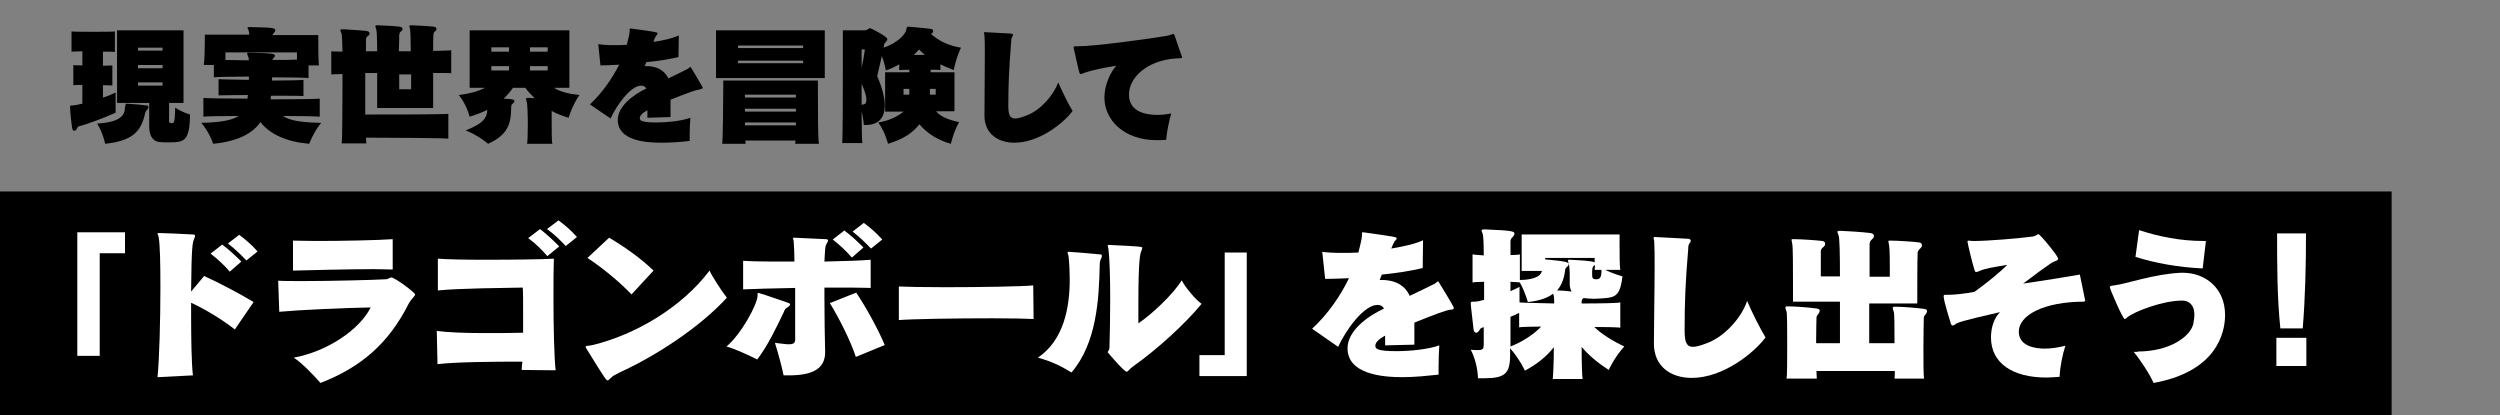<?xml version="1.0" encoding="utf-8"?>
<!-- Generator: Adobe Illustrator 25.4.5, SVG Export Plug-In . SVG Version: 6.00 Build 0)  -->
<svg version="1.1" id="_x30_3" xmlns="http://www.w3.org/2000/svg" xmlns:xlink="http://www.w3.org/1999/xlink" x="0px" y="0px"
	 viewBox="0 0 692 115" style="enable-background:new 0 0 692 115;" xml:space="preserve">
<rect x="0" y="0" width="692" height="115" fill="#808080" stroke="none"/>
<style type="text/css">
	.st0{fill:#FFFFFF;}
</style>
<rect y="53" width="662" height="62"/>
<g>
	<path d="M32,31.2c-3.6,1.6-7.7,3.1-9.9,3.7c-0.6,0.1-0.6,0.2-0.8,0.7c-0.2,0.4-0.5,0.6-0.7,0.6c-0.3,0-0.5-0.2-0.6-0.6
		c-0.3-1.8-0.6-4.9-0.6-6c0-0.4,0.1-0.4,0.7-0.4c0.4,0,1.4-0.2,2.7-0.5v-5.2c-1.2,0-2.2,0-2.5,0.1V18c0.3,0.1,1.3,0.1,2.5,0.1v-3.9
		c-1.5,0-2.6,0.1-3,0.1V8.7c0.6,0.1,3.3,0.1,6,0.1c2.7,0,5.5,0,6-0.1v5.7c-0.4-0.1-1.7-0.1-3.3-0.1v3.9c1.3,0,2.3-0.1,2.6-0.1v5.6
		c-0.3-0.1-1.3-0.1-2.6-0.1v3.4c1.1-0.3,2.3-0.8,3.5-1.4V31.2z M34.8,29.4c0-0.2-0.1-0.4-0.1-0.5s0.1-0.2,0.3-0.2h0.1
		c1.8,0.1,4.1,0.3,5.6,0.5c0.3,0,0.4,0.3,0.4,0.5c0,0.2-0.1,0.4-0.3,0.6c-0.3,0.3-0.4,0.4-0.6,0.9c-1.1,5.2-3.5,7.8-11.1,8.6
		c0,0-0.5-2.8-2.2-5.6c6.5-0.4,7.7-2.3,7.7-4.6V29.4z M46.8,28.5v5c0,0.1,0,0.6,0.7,0.6c0.7,0,0.9-0.1,1-4.3
		c1.9,1.3,4.1,1.9,4.1,1.9c-0.1,7.6-1.7,7.7-6,7.7c-0.9,0-1.9,0-2.6-0.1C42,39,41.3,37.1,41.3,35v-6.5h-8.9V8.4h18.4v20.1H46.8z
		 M45,13.2h-6.8V14H45V13.2z M45,18h-6.8v0.9H45V18z M45,22.8h-6.8v0.9H45V22.8z"/>
	<path d="M88.4,32.3c-0.5-0.1-4.8-0.2-10.1-0.2c1.9,1.3,5.2,1.8,10.6,1.9c-2.2,2.7-3.3,5.8-3.3,5.8c-6.1-0.5-10.9-2.6-13.5-6
		c-2.1,3-6,5.3-13.1,6c0,0-1-3.2-3.3-5.8c4.9-0.1,8.3-0.6,10.4-1.9c-5.2,0-9.3,0.1-9.8,0.2v-5.2c0.5,0.1,6,0.2,12.2,0.2
		c0-0.3,0.1-0.6,0.1-1c-4.2,0-7.8,0.1-8.1,0.1v-4.5c0.4,0.1,4.1,0.1,8.4,0.2v-0.9c-5,0-9.3,0.1-9.7,0.2V18h-2.8
		c0.2-0.9,0.3-4.7,0.3-6.8V9.6h12.3c0-0.5-0.1-0.9-0.2-1.2c-0.1-0.4-0.3-0.6-0.3-0.7c0-0.2,0.1-0.2,0.5-0.2h0.3
		c6.6,0.1,6.9,0.3,6.9,0.9c0,0.2-0.1,0.4-0.3,0.6c-0.3,0.4-0.4,0.5-0.5,0.7h12.7v0.9c0,2,0,6.7,0.2,7.5h-2.9v3.5
		c-0.5-0.1-5-0.2-10.1-0.2c0,0.3,0,0.6,0,0.9c4.4,0,8.3-0.1,8.7-0.2v4.5c-0.4-0.1-4.4-0.1-9-0.1c0,0.3-0.1,0.7-0.1,1
		c6.8,0,13.1-0.1,13.6-0.2V32.3z M82.3,14.5H62.4v2.1c1.7,0,4.2,0.1,6.5,0.1c0-0.4-0.1-0.7-0.2-1c-0.1-0.3-0.3-0.7-0.3-0.8
		c0-0.2,0.1-0.3,0.5-0.3h0.3c6.8,0.1,6.9,0.4,6.9,0.8c0,0.2-0.1,0.4-0.3,0.6c-0.2,0.2-0.4,0.4-0.4,0.6c2.5,0,5.1,0,6.8-0.1V14.5z"/>
	<path d="M124.2,38.4c-0.9-0.2-16.4-0.3-22.9-0.3c0,0.9,0.1,1.4,0.1,1.6h-6.8c0.1-0.6,0.2-7.7,0.2-14.9c0-1.4,0-2.9,0-4.3
		c-1.8,0-3,0.1-3.1,0.1v-6.4c0.2,0,1.3,0.1,3.1,0.1c-0.1-2.8-0.1-4.8-0.3-5.1c-0.1-0.4-0.3-0.6-0.3-0.8c0-0.2,0.1-0.3,0.6-0.3H95
		c1.6,0.1,5.2,0.3,6.6,0.5c0.4,0.1,0.7,0.3,0.7,0.6c0,0.3-0.1,0.5-0.4,0.7c-0.4,0.3-0.6,0.6-0.6,1c0,0.6,0,1.8,0,3.3
		c1,0,2.1,0,3.1,0c0-3.3-0.1-5.8-0.3-6.2c-0.1-0.4-0.2-0.6-0.2-0.8c0-0.1,0.1-0.2,0.5-0.2h0.2c6.3,0.3,6.8,0.3,6.8,1
		c0,0.3-0.1,0.5-0.4,0.7c-0.4,0.3-0.4,0.5-0.5,1c0,0.5,0,2.3-0.1,4.5h3.3c0-3.1-0.1-5.8-0.2-6.2c-0.1-0.4-0.2-0.6-0.2-0.8
		c0-0.1,0.1-0.2,0.5-0.2h0.2c6.3,0.3,6.8,0.3,6.8,1c0,0.3-0.1,0.5-0.4,0.7c-0.5,0.4-0.5,0.4-0.5,5.4c2.8-0.1,4.8-0.1,5-0.2v6.4
		c-0.3-0.1-2.2-0.1-5-0.1v9.7h-15.5c0-2.9,0-6.1,0-9.7h-3.3v11.5c6.4,0,22.1,0,23-0.2V38.4z M113.8,20.6c-1,0-2.2,0-3.3,0v4.1h3.3
		V20.6z"/>
	<path d="M145.9,39.8c0.1-0.5,0.2-2.7,0.2-5c0-2.9-0.1-6.1-0.3-6.6c-0.1-0.3-0.2-0.6-0.2-0.8s0.1-0.3,0.6-0.3h0.2c0.4,0,1,0,1.6,0.1
		c-0.9-0.9-1.8-1.8-2.6-2.9H142c-0.8,1.1-1.6,2.1-2.6,3c2.7,0.1,3,0.3,3,0.7c0,0.2-0.1,0.4-0.4,0.6c-0.4,0.3-0.5,0.6-0.5,1
		c0,4.9-1.1,7.8-6.4,10.2c0,0-2.6-2.3-6.2-3.7c5-2,5.8-3.4,6-5.7c-1.4,0.7-3,1.3-4.9,1.9c0,0-0.8-3.3-3-6c3.1-0.4,5.4-1,7.2-2H130
		V8.4h27.6v15.9h-4.3c1.8,1.1,4.1,1.7,7.1,2c-2.1,3-3,6.3-3,6.3c-1.7-0.5-3.3-1.1-4.7-1.9v2.8c0,2.6,0,5.7,0.2,6.3H145.9z
		 M140.9,13.1h-4.9v1.2h4.9V13.1z M140.9,18.3h-4.9v1.2h4.9V18.3z M151.6,13.1h-4.9v1.2h4.9V13.1z M151.6,18.3h-4.9v1.2h4.9V18.3z"
		/>
	<path d="M193.8,24.8c0,0-0.1,0-0.2,0c-0.9,0-3.7,1.1-8,2.8c0,1.6,0,3.5,0,4.8l-6.4,0.2c0-0.7,0-1.4,0-2.1c-1.6,0.9-2.1,1.6-2.1,2.2
		c0,0.6,0.3,1.2,4.6,1.2c3,0,6.9-0.4,9.4-1.3c-0.1,1.1-0.2,3-0.2,4.5c0,0.7,0,1.4,0,1.9c-2.3,0.3-5.1,0.5-7.9,0.5
		c-4.4,0-12-0.6-12-6.3c0-3.7,4.1-6.9,7.9-8.7c-0.3-0.5-0.8-0.8-1.4-0.8c-3,0-6.9,5.6-8.5,9.1l-5.7-3.9c3.4-3.2,6.1-7.1,8.1-11
		c-1.8,0.1-3.5,0.2-5.2,0.2l-0.6-5.9c1,0.2,2.5,0.3,4.2,0.3c1.1,0,2.4,0,3.7-0.1c0-0.2,0.8-2.8,0.8-3.9V8.1c0-0.1,0-0.2,0.2-0.2h0.2
		c7.3,1,7.3,1,7.3,1.4c0,0.1-0.1,0.3-0.2,0.4c-0.4,0.3-0.9,1.7-0.9,1.9c2.7-0.4,5.3-1,7-1.8l-0.1,6c-2.6,0.6-5.7,1.1-8.9,1.4
		c-0.1,0.4-0.3,0.7-0.5,1.1c0.1,0,0.3,0,0.5,0c4.5,0,5.8,2.8,6.1,3.4c1.9-0.9,3.7-1.8,5.3-2.6c0.5-0.3,0.7-0.6,0.8-0.6
		c0.1,0,0.1,0,0.1,0.1c0.6,0.9,2.8,4.7,3.2,5.4c0.1,0.1,0.1,0.3,0.1,0.3c0,0.2-0.1,0.3-0.5,0.3H193.8z"/>
	<path d="M198.2,21.6V8.4h30.1v13.2H198.2z M220.1,39.8c0-0.1,0.1-0.4,0.1-0.9h-13.9c0,0.5,0.1,0.8,0.1,0.9h-6.5
		c0.2-1,0.3-11.6,0.3-15.8v-1.7h26.2V26c0,4.9,0,13,0.3,13.8H220.1z M222.3,12.6h-18v0.7h18V12.6z M222.3,16.8h-18v0.7h18V16.8z
		 M220.3,26.2h-14.1V27h14.1V26.2z M220.3,30.1h-14.1v0.8h14.1V30.1z M220.3,33.9h-14.1v0.8h14.1V33.9z"/>
	<path d="M259.2,30.9c1.1,1.3,3.3,2.3,6.3,2.9c-1.5,2.5-2.3,6-2.3,6c-3.7-1-6.7-3-8.7-5.4c-1.9,2.3-4.1,4-8.7,5.4
		c0,0-0.8-3.3-2.7-5.9c3.1-0.5,5.4-1.7,7-3H245V20h6.7v-0.7c-1.4,0-2.5,0.1-2.8,0.1v-1.6c-1.2,0.7-2.4,1.3-3.7,1.7
		c0,0-0.3-1.9-1.1-4c-0.4,1.8-0.9,3.8-1.3,5.6c1.3,2.9,2.1,5.7,2.1,8.1c0,3.2-1.5,5.4-5.3,5.4h-0.5c0,0-0.1-1.7-0.6-3.8
		c0,4.6,0.1,8.4,0.2,8.8h-5.6c0.2-0.7,0.2-14.5,0.2-23.5V8.4h5.8c0.6,0,0.9-0.1,1.3-0.4c0.1-0.1,0.3-0.2,0.4-0.2
		c0.3,0,4.8,2.3,4.8,3c0,0.3-0.1,0.5-0.3,0.7c-0.4,0.5-0.6,0.6-0.6,0.9c0,0.1-0.1,0.6-0.1,0.8c3.8-1.3,6.1-3.7,6.3-5.1
		c0.1-0.6,0.1-0.7,0.5-0.7h0.3c1.6,0.1,4.1,0.4,6,0.6c0.4,0.1,0.6,0.3,0.6,0.6s-0.2,0.6-0.6,0.8c2.2,2,5.1,3.3,8.3,3.8
		c-1.4,2.9-2,6.2-2,6.2c-1.6-0.6-2.7-1.1-3.7-1.6v1.6c-0.3-0.1-1.5-0.1-2.7-0.1V20h6.6v10.8H259.2z M238.5,13.7v5.1
		c0.4-1.8,0.7-3.7,0.9-5.1H238.5z M238.5,29c1-0.1,1.3-0.4,1.3-1.2c0-0.2,0-0.4,0-0.6c-0.1-1.1-0.7-2.6-1.3-4
		C238.5,25.1,238.5,27.1,238.5,29z M251.7,26.2c0-0.4,0-1.1,0-1.6h-1.6v1.6H251.7z M256,15.2c-0.5-0.4-1.1-1-1.6-1.5
		c-0.4,0.4-1,1.1-1.5,1.5H256z M258.9,24.6h-1.5c0,0.4,0,1.1,0,1.6h1.6V24.6z"/>
	<path d="M272.6,8.9c1.4,0.1,5.9,0.3,7.3,0.4c0.3,0,0.5,0.2,0.5,0.4c0,0.1-0.1,0.3-0.2,0.5c-0.2,0.2-0.3,0.7-0.3,1.3
		c-0.6,7.3-0.8,12-0.8,17.8c0,2.4,0.4,3.5,1.9,3.5c0.8,0,1.8-0.3,3.3-0.9c3.7-1.4,7.4-5.6,8.6-9.1c1.2,2.7,2.9,6.2,4,7.9
		c-2.4,3.3-9.2,8.8-16.1,8.8c-4.7,0-8.3-2.6-8.3-7.5c0-4.1,0.1-11.3,0.1-16.9c0-2.1,0-3.9-0.1-5.3c0-0.4-0.2-0.7-0.2-0.9
		C272.3,9,272.4,8.9,272.6,8.9L272.6,8.9z"/>
	<path d="M298.7,12.8c4.1,0,18.4-1.9,23.8-2.8c1.4-0.2,2-0.6,2.3-0.6c0.1,0,0.2,0.1,0.3,0.3c0.3,1,1.7,5,2.1,6.1c0,0,0,0.1,0,0.1
		c0,0.3-0.7,0.2-2,0.3c-7.5,0.6-12.7,5.1-12.7,10c0,5,5.2,5.6,7.7,5.6c1.3,0,2.6-0.1,4-0.4c-0.5,1.6-1.3,5.4-1.4,7.3
		c-0.9,0.1-1.7,0.1-2.6,0.1c-9.1,0-14.5-5.6-14.5-11.8c0-3.6,1.8-7.2,3.3-8.8c-3.1,0.5-6.5,1.1-9.2,2.1c-0.1,0.1-0.5,0.2-0.7,0.2
		c-0.3,0-0.3,0-1.9-7.2c0-0.1,0-0.2,0-0.3c0-0.1,0.1-0.2,0.7-0.2H298.7z"/>
</g>
<g>
	<path class="st0" d="M21.4,98.5V64.3h13.2v5.8h-7v28.4H21.4z"/>
	<path class="st0" d="M43.6,104.4c0.5-5,0.8-15.7,0.8-24.8c0-6.5-0.1-12.1-0.5-14c0-0.3-0.3-0.7-0.3-0.9c0-0.1,0.1-0.2,0.4-0.2h0.1
		c1.2,0,7.6,0.3,9.2,0.4c0.5,0,0.7,0.1,0.7,0.4c0,0.1-0.1,0.4-0.2,0.7C53.3,67,53,68,52.9,80.7l3.6-4.3c4.4,2,9.5,4.7,13.7,7.2
		L65,91.2c-3.3-2.6-7.8-5.4-12.1-7.4v2.9c0,6.9,0.1,13.8,0.5,17.2L43.6,104.4z M63.6,75.2c-1.6-1.9-3.3-3.4-5.3-5l3.2-2.5
		c1.9,1.4,3.6,3,5.3,4.7L63.6,75.2z M68.2,72.1c-1.6-1.7-3.2-3.2-5.1-4.7l3.1-2.4c1.9,1.4,3.5,2.8,5.1,4.6L68.2,72.1z"/>
	<path class="st0" d="M77,77.7c1.4,0.1,3.9,0.1,7,0.1c7.9,0,19.4-0.3,22.8-0.5c0.7,0,1-0.5,1.5-0.5c1,0,6.6,4.2,6.6,4.7
		c0,0.5-0.9,1-1.8,2.6c-5.6,11.1-13.3,17.6-24.4,21.9c-1.8-2.1-5.3-5.7-7.4-7c9.3-1.7,18.3-7.8,21.3-13.9c-7,0.1-20,0.7-25.3,1.2
		L77,77.7z M108.7,74.6c-1.3,0-3.1-0.1-5.2-0.1c-7.3,0-18,0.3-22.4,0.4l0-8.3c1.5,0,3.8,0.1,6.5,0.1c7.2,0,17.1-0.2,21.1-0.5
		L108.7,74.6z"/>
	<path class="st0" d="M144.4,102.4c0-0.6,0.1-1.4,0.2-2.3c-8.7,0-18.5,0.1-23.5,0.7l-0.2-9.2c2.9,0.4,7.7,0.6,13,0.6
		c3.6,0,7.3,0,10.9-0.1c0-1.7,0-3.4,0-4.9c0-3.5,0-6.5-0.1-7.6c-4.7,0.1-18,0.2-23.5,0.8l0-8.8c2.4,0.2,7.4,0.3,12.9,0.3
		c7.8,0,16.3-0.1,19.2-0.3c-0.1,2.8-0.1,6.8-0.1,11.1c0,7.8,0.2,16.3,0.6,19.8L144.4,102.4z M151.5,70.9c-1.6-1.9-3.3-3.5-5.3-5
		l3.3-2.5c1.9,1.5,3.6,3.1,5.3,4.8L151.5,70.9z M156.6,68.1c-1.6-1.7-3.2-3.3-5.2-4.7l3.2-2.4c1.9,1.4,3.5,2.8,5.1,4.6L156.6,68.1z"
		/>
	<path class="st0" d="M171.5,103.1c-1.4,0.7-1.8,0.9-2.4,1.5c-0.5,0.4-0.7,0.7-0.9,0.7c-0.3,0-0.5,0-6-9c0-0.1-0.1-0.2-0.1-0.3
		c0-0.4,0.8-0.2,2-0.5c11.9-2.9,24.7-10.5,32.3-20.6c0.7,1.6,3.5,5.9,4.8,7.5C193.8,90.5,181.8,98.4,171.5,103.1z M174.8,81.5
		c-3.5-3.7-8.5-7.7-12.2-10.1l6-5.6c4.1,2.4,8.8,5.7,12.3,9.1L174.8,81.5z"/>
	<path class="st0" d="M209.7,81.3c0-0.1,0-0.2,0.1-0.2c0,0,0.1,0,0.2,0c1.6,0.4,7.1,2.4,8.1,2.7c0.4,0.1,0.6,0.3,0.6,0.5
		s-0.2,0.4-0.6,0.7c-0.7,0.4-0.8,0.5-1.2,1.5c-1.9,4-4.5,9.4-7.3,13c-3.2-1.6-6.2-2.9-8.5-3.6c4-3.3,8.6-11.7,8.6-14.1V81.3z
		 M228.4,97.5c0,4.7-3.7,6.4-10,6.4c-0.5,0-1,0-1.5,0c-0.5-2.4-1.3-5.5-2.4-9c1.7,0.2,3,0.4,3.8,0.4c2.1,0,1.8-0.8,1.8-2.6
		c0-2.3,0-5.5,0-8.8v-4.2c-6.2,0.1-12.1,0.3-14.4,0.4v-7.9c1.5,0.1,4.5,0.2,8.2,0.2c1.9,0,3.9,0,6,0c0-2.1-0.1-4-0.2-5.5
		c0-0.4-0.2-0.7-0.2-0.9c0-0.1,0-0.2,0.3-0.2h0.1c1.7,0.1,6.9,0.3,8.6,0.4c0.5,0,0.7,0.1,0.7,0.4c0,0.1-0.1,0.4-0.3,0.7
		c-0.5,0.8-0.5,1.3-0.7,5.1c5.4-0.1,10.6-0.3,12.8-0.5v7.8c-1.1,0-3.1-0.1-5.8-0.1c-2,0-4.3,0-7,0v2.5c0,5.4,0.1,11.2,0.2,15.3V97.5
		z M236.9,98.8c-1.4-4.3-4.6-10.7-7.2-14.9L237,81c2.7,4,6,10,7.9,14.5L236.9,98.8z M235.8,71.3c-1.6-1.9-3.3-3.4-5.3-5l3.2-2.5
		c1.9,1.4,3.6,3,5.3,4.7L235.8,71.3z M241.1,68.8c-1.6-1.7-3.2-3.2-5.1-4.7l3.1-2.4c1.9,1.4,3.5,2.8,5.1,4.6L241.1,68.8z"/>
	<path class="st0" d="M286.1,88.3c-1.7-0.1-6.2-0.2-11.5-0.2c-9.9,0-22.6,0.2-25.8,0.5v-9.3c1.8,0.1,6.9,0.2,12.8,0.2
		c9.6,0,21.4-0.2,24.4-0.5L286.1,88.3z"/>
	<path class="st0" d="M295.9,69.7c1.9,0.1,6.3,0.5,8.4,0.7c0.5,0,0.7,0.1,0.7,0.4c0,0.1,0,0.4-0.2,0.7c-0.3,0.7-0.4,1.1-0.4,1.9
		c-0.2,9.3-0.8,21.5-7.8,29.7c-3.1-1.9-5.7-3.1-9.3-4.1c7.2-4.9,8.8-13.9,8.8-21.7c0-2.1-0.1-4.2-0.3-6.1c0-0.6-0.3-1-0.3-1.3
		C295.5,69.8,295.6,69.7,295.9,69.7L295.9,69.7z M307,67.8c8.8,0.4,9.2,0.5,9.2,0.8c0,0.1-0.1,0.4-0.2,0.7
		c-0.4,0.8-0.9,2.2-0.9,14.9c0,1.9,0,3.8,0,5.3c3.6-2.4,9.6-8,12-11.9c1,2,3.9,5.4,5.5,6.5c-4.5,5.5-12.3,12.6-18.8,17.2
		c-1.3,0.9-1.6,1.6-1.9,1.6c-0.8,0-5.3-5.4-5.3-5.4c0-0.3,0.5-0.4,0.5-1.4c0.1-3.9,0.2-8.4,0.2-12.8c0-5.8-0.1-11.2-0.5-14.4
		c0-0.3-0.2-0.7-0.2-0.9C306.6,67.9,306.7,67.8,307,67.8L307,67.8z"/>
	<path class="st0" d="M332,104.1v-5.8h7V69.9h6.1v34.2H332z"/>
	<path class="st0" d="M401.9,85.7c0,0-0.1,0-0.2,0c-1.1,0-4.7,1.4-10.2,3.6c0,2,0,4.4,0,6.1l-8.1,0.2c0-0.9,0-1.8,0-2.7
		c-2,1.1-2.7,2-2.7,2.8c0,0.8,0.4,1.5,5.8,1.5c3.9,0,8.8-0.5,11.9-1.6c-0.1,1.4-0.2,3.8-0.2,5.7c0,0.9,0,1.8,0,2.4
		c-2.9,0.3-6.5,0.7-10,0.7c-5.5,0-15.2-0.8-15.2-8c0-4.7,5.2-8.7,10.1-11c-0.4-0.7-1-1-1.8-1c-3.8,0-8.8,7-10.9,11.6l-7.2-5
		c4.3-4,7.8-9,10.2-14c-2.3,0.1-4.5,0.2-6.6,0.2l-0.8-7.5c1.3,0.2,3.1,0.3,5.3,0.3c1.5,0,3.1,0,4.7-0.1c0-0.2,1-3.5,1-4.9v-0.4
		c0-0.2,0-0.3,0.2-0.3h0.2c9.2,1.3,9.2,1.3,9.2,1.7c0,0.1-0.1,0.3-0.3,0.5c-0.5,0.4-1.1,2.1-1.2,2.3c3.5-0.6,6.7-1.3,8.8-2.3
		l-0.1,7.7c-3.3,0.8-7.3,1.4-11.3,1.8c-0.2,0.5-0.4,0.9-0.6,1.5c0.2,0,0.4,0,0.6,0c5.7,0,7.3,3.5,7.7,4.4c2.4-1.1,4.7-2.3,6.8-3.3
		c0.6-0.3,0.8-0.7,1-0.7c0.1,0,0.1,0,0.2,0.1c0.7,1.1,3.6,5.9,4.1,6.9c0.1,0.2,0.1,0.3,0.1,0.4c0,0.2-0.2,0.4-0.6,0.4H401.9z"/>
	<path class="st0" d="M429.8,104.8c0.1-0.6,0.3-4.4,0.3-8.7c-2.1,2.7-4.7,4.7-8,6.5c0,0-1.4-3.1-4.1-6.2v1.8c0,5.2-1.4,6.5-7.2,6.5
		c-0.5,0-1.1,0-1.7,0c0,0,0-4.1-2-7.9c0.8,0.1,1.5,0.1,2,0.1c1.4,0,1.6-0.4,1.6-1.6c0-1.4,0-3,0-4.7c0,0-0.1,0-0.2,0
		c-0.6,0.2-0.7,0.3-1,0.8c-0.3,0.5-0.6,0.7-0.9,0.7c-0.3,0-0.6-0.3-0.7-0.8c0-0.4-0.8-6.5-0.8-7.3c0-0.4,0.1-0.5,0.6-0.5h0.5
		c0.6,0,1.5-0.2,2.6-0.5V78c-1.6,0-2.9,0.1-3.2,0.2v-7.8c0.4,0.1,0.5,0.1,3.1,0.3c0-3.2-0.1-5.5-0.3-6c-0.2-0.5-0.3-0.8-0.3-0.9
		c0-0.2,0.2-0.3,0.7-0.3h0.4c7.8,0.3,8,0.6,8,1.2c0,0.3-0.2,0.6-0.5,0.9c-0.5,0.5-0.6,0.8-0.6,1.3v3.7c1.4,0,2.4-0.1,2.6-0.2v7.1
		c1.3,0,4.8-0.2,5.8-1.8c0.1-0.2,0.3-0.5,0.3-0.7h-5.6V64.9h27.1v3c0,2.5,0,5.9,0.2,6.8h-4.2c2.5,1.2,4.8,1.8,4.8,1.8
		c-0.6,4.9-1.7,5.7-4.5,6c-1.3,0.1-2.4,0.2-3.4,0.2c-1,0-1.9-0.1-2.9-0.2c-0.4,0.4-0.5,0.5-0.5,1.1V84c5.4,0,10.2-0.1,10.7-0.3v7
		c-0.4-0.1-4.1-0.2-7.2-0.2c1.9,1.9,5.1,3.9,8.3,5.4c-2.8,3.1-4.3,6.5-4.3,6.5c-3.1-2-5.6-4.1-7.5-6.4c0,4.7,0.1,8.3,0.3,8.9H429.8z
		 M420.6,83.7c0.8,0.1,1.2,0.1,9.6,0.3c0-1.2,0-2.1-0.3-2.7c-1.6,1.2-3.9,2-7,2.3c0,0-0.7-2.7-2.2-5.4c-0.3-0.1-1.3-0.1-2.6-0.2v2.6
		c0.9-0.4,1.8-0.8,2.5-1.2V83.7z M420.5,86.6c-0.8,0.4-1.6,0.8-2.4,1.1v8.2c3.4-1.3,6.5-3.4,8.5-5.5c-3,0-5.7,0.1-6.1,0.2V86.6z
		 M441.5,71.4h-13.8v0.4c5.8,0.5,6.5,0.8,6.5,1.3c0,0.2-0.1,0.5-0.4,0.7c-0.4,0.3-0.6,0.7-0.6,1.2c-0.3,2.3-1,4-2.2,5.4
		c1.1,0,2.6,0.1,4,0.3c-0.3-0.6-0.5-1.3-0.5-2v-0.3c0-0.8,0-1.5,0-2.1c0-1.6-0.1-2.8-0.3-3.4c-0.1-0.4-0.2-0.6-0.2-0.8
		s0.1-0.2,0.5-0.2h0.2c6.2,0.3,6.6,0.6,6.7,0.8V71.4z M441.4,74.7c0-0.5,0.1-0.9,0.1-1.4c0,0-0.1,0.2-0.2,0.2
		c-0.4,0.2-0.6,0.5-0.6,2.1c0,1.5,0.1,1.7,1.2,1.7c0.9,0,1.4-0.4,1.4-2.6H441.4z"/>
	<path class="st0" d="M458.1,65.6c1.7,0.1,7.5,0.4,9.3,0.5c0.4,0,0.6,0.3,0.6,0.6c0,0.2-0.1,0.4-0.3,0.6c-0.3,0.3-0.4,0.9-0.4,1.6
		c-0.8,9.3-1,15.3-1,22.6c0,3.1,0.5,4.5,2.3,4.5c1,0,2.3-0.4,4.1-1.1c4.7-1.8,9.4-7,10.9-11.6c1.5,3.5,3.7,7.8,5.1,10.1
		c-3.1,4.2-11.7,11.2-20.4,11.2c-6,0-10.5-3.3-10.5-9.5c0-5.2,0.2-14.4,0.2-21.4c0-2.6,0-5-0.1-6.7c0-0.5-0.2-0.9-0.2-1.1
		C457.8,65.6,457.8,65.6,458.1,65.6L458.1,65.6z"/>
	<path class="st0" d="M524.4,104.8c0-0.2,0.1-1,0.1-2.1h-21.7c0,1.1,0.1,1.8,0.1,2.1h-8.4c0.2-0.6,0.2-5,0.2-9.4
		c0-4.4,0-8.7-0.2-9.2c-0.2-0.5-0.3-0.8-0.3-1.1c0-0.2,0.2-0.3,0.6-0.3h0.2c1.8,0,5.8,0.3,7.9,0.6c0.6,0.1,0.8,0.3,0.8,0.6
		c0,0.2-0.1,0.5-0.3,0.8c-0.5,0.6-0.6,0.7-0.6,1.3c0,0.5-0.1,3.5-0.1,6.9h6.6V83.5h-13v-4.6c0-4.9,0-10.3-0.2-11.4
		c-0.1-0.6-0.2-0.9-0.2-1.1c0-0.2,0.1-0.2,0.5-0.2h0.2c1.8,0,6.3,0.3,7.8,0.5c0.6,0.1,0.8,0.4,0.8,0.8c0,0.3-0.1,0.5-0.4,0.8
		c-0.6,0.5-0.8,0.8-0.8,1.2c0,1,0,6.1,0,7h5.3c0-6-0.1-10.9-0.4-11.4c-0.2-0.5-0.3-0.8-0.3-0.9c0-0.3,0.2-0.3,0.6-0.3h0.4
		c2.3,0.1,5.6,0.3,8.1,0.6c0.7,0.1,1,0.4,1,0.8c0,0.3-0.1,0.6-0.5,0.9c-0.6,0.6-0.7,0.8-0.7,1.5v8.9h5.6v-1.7c0-2.3,0-6-0.2-7
		c-0.1-0.6-0.2-0.9-0.2-1.1c0-0.2,0.1-0.2,0.5-0.2h0.2c1.8,0,6.4,0.3,7.8,0.5c0.6,0.1,0.8,0.4,0.8,0.8c0,0.2-0.1,0.5-0.4,0.8
		c-0.6,0.5-0.7,0.8-0.8,1.2c-0.1,1.6-0.1,11.4-0.1,14.1h-13.3V95h7c0-4.2,0-8.2-0.2-8.7c-0.2-0.5-0.3-0.8-0.3-1.1
		c0-0.2,0.2-0.3,0.6-0.3h0.2c1.8,0,5.8,0.3,7.9,0.6c0.6,0.1,0.8,0.3,0.8,0.6c0,0.2-0.1,0.5-0.3,0.8c-0.5,0.6-0.6,0.7-0.6,1.3
		c0,0.6-0.1,4.4-0.1,8.2c0,3.9,0,7.7,0.2,8.4H524.4z"/>
	<path class="st0" d="M577,83.5c-11.4,0-18.2,3.8-18.2,8.3c0,4,4.5,4.7,7.2,4.7c1.8,0,3.7-0.3,5.7-0.8c-0.8,2.4-1.5,5.9-1.6,8.6
		c-1.3,0.1-2.5,0.2-3.7,0.2c-9.2,0-15.3-3.9-15.3-11.1c0-2.8,0.9-5.4,2.5-7c-11,2.5-11.8,2.9-12.4,3.4c-0.3,0.2-0.5,0.3-0.7,0.3
		c-0.2,0-0.4-0.2-0.5-0.5c0-0.1-2-6.2-2-7.6c0-0.4,0.2-0.4,0.7-0.4h0.8c1.5,0,4.2-0.3,7-0.8c3.5-2.5,7.4-5.7,9.1-7.5
		c-4,0.7-6.2,1-7.9,1.8c-0.3,0.1-0.5,0.2-0.7,0.2c-0.2,0-0.4-0.2-0.5-0.7c-0.4-1.1-1.9-7.3-1.9-7.7c0-0.2,0.1-0.3,0.3-0.3
		c0.2,0,0.7,0.1,1.1,0.1c0.2,0,0.5,0,0.8,0c3.1,0,12.1-0.7,15.6-1.2c1.2-0.1,1.5-0.7,1.8-0.7c0.5,0,5.5,6.1,5.5,6.8
		c0,0.6-1,0.6-1.9,1.2c-1.9,1.3-4.4,3.1-7.8,5.7c5.4-0.8,11.8-1.8,15.7-2.5l1.5,7.3H577z"/>
	<path class="st0" d="M591.7,97.3c8.7,0,14.5-4,15.4-7.6c0.2-1,0.3-1.8,0.3-2.6c0-2.9-1.7-3.9-3.3-3.9H604c-5.5,0-13.2,3.1-15,4.5
		c-0.4,0.4-0.7,0.6-0.9,0.6c-0.5,0-4.1-8.3-4.1-8.8c0-0.4,0.4-0.4,1.2-0.5c3.3-0.4,11.2-3.2,18.5-3.5h0.5c6.3,0,11.7,4.3,11.7,11.7
		c0,5.1-2.5,15.7-19.8,18.8c-0.9-2.2-3.8-6.6-5.5-8.6H591.7z M609.7,74.3c-6.7-0.3-13.3-1.5-18.6-3.2l1-7.4c5.5,1.8,11.5,3,17.7,3
		h0.8L609.7,74.3z"/>
	<path class="st0" d="M630.1,101.3v-7.8h8.3v7.8H630.1z M631.2,90.9c-0.9-8.6-0.9-17.7-0.9-26.3h8c0,8.6-0.2,17.6-0.9,26.3H631.2z"
		/>
</g>
<g>
</g>
<g>
</g>
<g>
</g>
<g>
</g>
<g>
</g>
<g>
</g>
<g>
</g>
<g>
</g>
<g>
</g>
<g>
</g>
<g>
</g>
<g>
</g>
<g>
</g>
<g>
</g>
<g>
</g>
</svg>
